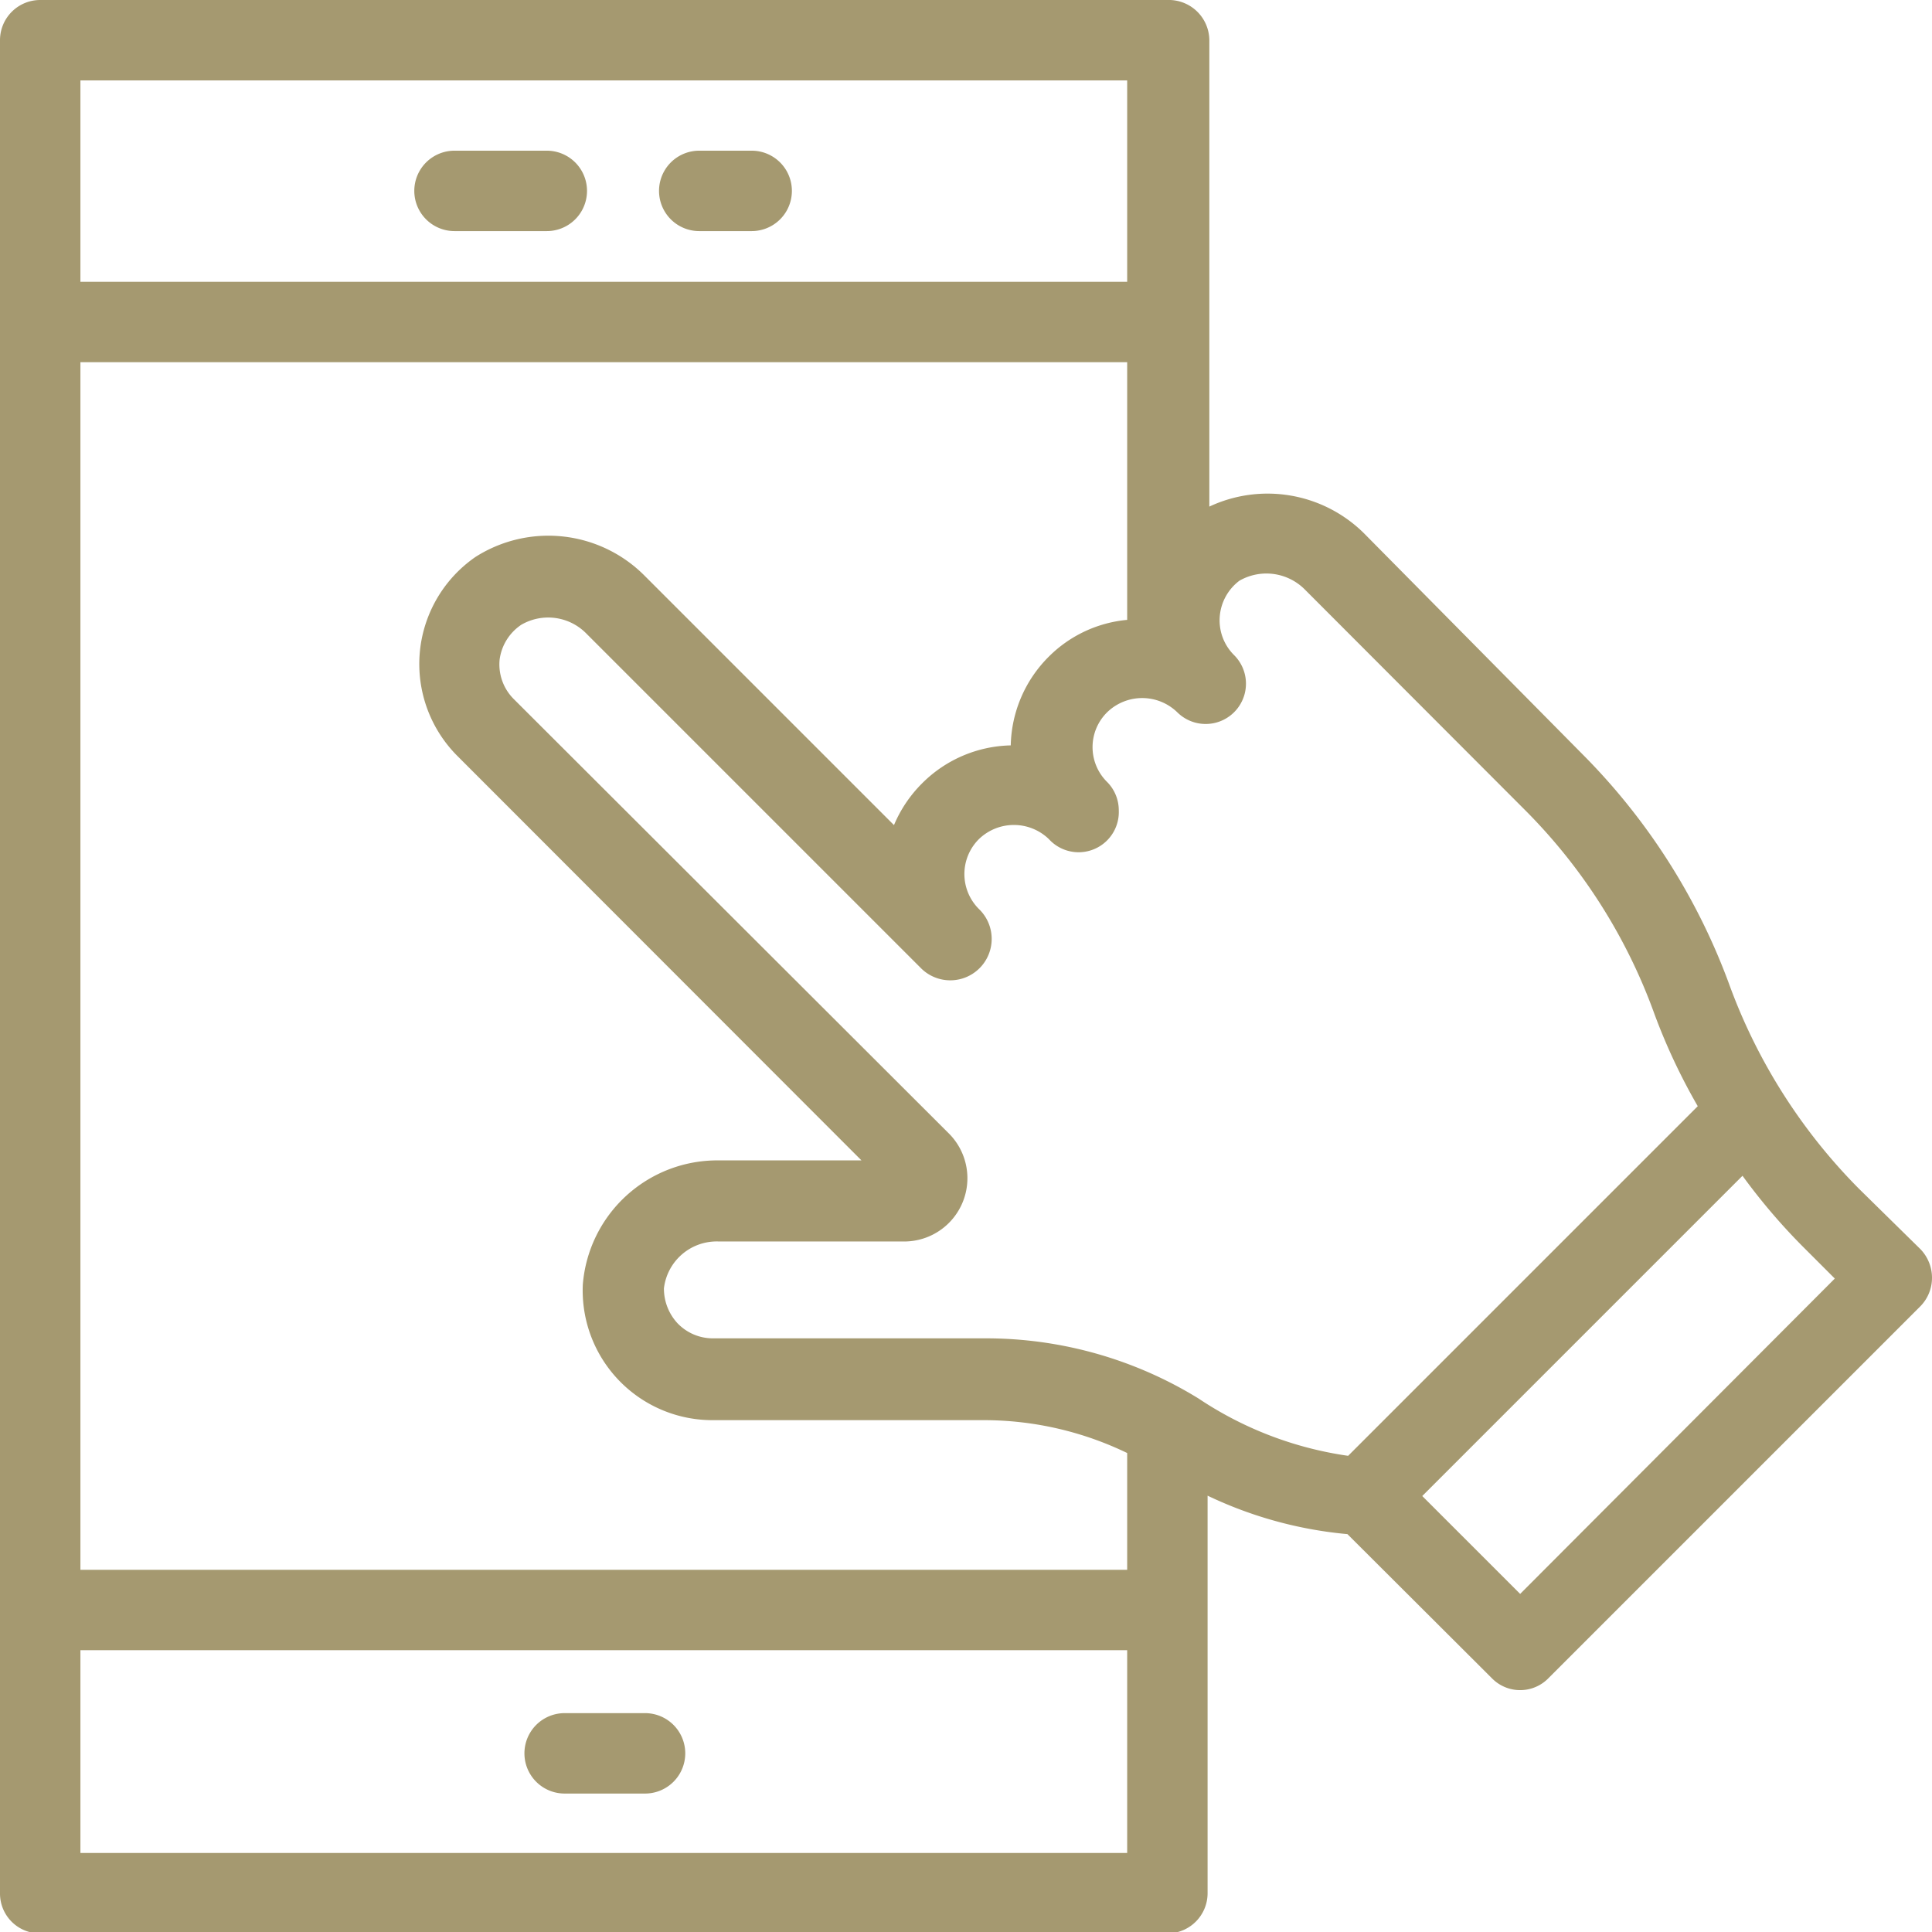 <svg xmlns="http://www.w3.org/2000/svg" viewBox="0 0 55.26 55.26"><defs><style>.cls-1{fill:#a59970;}</style></defs><g id="Layer_2" data-name="Layer 2"><g id="Layer_1-2" data-name="Layer 1"><path class="cls-1" d="M54.93,35.73,53.17,34a16.14,16.14,0,0,1-3.69-5.79,18.22,18.22,0,0,0-4.22-6.64L39,15.24a3.92,3.92,0,0,0-4.41-.75V1.15A1.16,1.16,0,0,0,33.39,0H1.15A1.15,1.15,0,0,0,0,1.15v53a1.14,1.14,0,0,0,1.15,1.15H33.39a1.15,1.15,0,0,0,1.15-1.15V42.78a11.74,11.74,0,0,0,4,1.1L42.67,48a1.13,1.13,0,0,0,1.62,0L54.93,37.36a1.16,1.16,0,0,0,.33-.81A1.18,1.18,0,0,0,54.93,35.73ZM35.45,16.61a1.55,1.55,0,0,1,1.88.26l6.3,6.31A15.88,15.88,0,0,1,47.32,29a17.16,17.16,0,0,0,1.24,2.64l-10,10A10.31,10.31,0,0,1,34.28,40a11.59,11.59,0,0,0-6.09-1.72H20.38a1.4,1.4,0,0,1-1-.43,1.46,1.46,0,0,1-.39-1,1.52,1.52,0,0,1,1.58-1.34h5.29a1.81,1.81,0,0,0,1.28-3.09L14.7,20a1.4,1.4,0,0,1-.41-1.13,1.42,1.42,0,0,1,.62-1,1.53,1.53,0,0,1,1.87.26l9.58,9.58A1.15,1.15,0,0,0,28,26a1.41,1.41,0,0,1,0-2,1.44,1.44,0,0,1,2,0,1.15,1.15,0,0,0,2-.82,1.15,1.15,0,0,0-.33-.81,1.4,1.4,0,0,1,0-2,1.44,1.44,0,0,1,2,0,1.15,1.15,0,0,0,1.63-1.63,1.4,1.4,0,0,1-.41-1.13A1.42,1.42,0,0,1,35.45,16.61ZM2.3,10.36H32.24v7.37A3.64,3.64,0,0,0,30,18.78a3.69,3.69,0,0,0-1.09,2.54,3.69,3.69,0,0,0-2.54,1.09,3.72,3.72,0,0,0-.8,1.19l-7.15-7.15a3.88,3.88,0,0,0-4.82-.52,3.72,3.72,0,0,0-.52,5.69L24.64,33.19H20.55a3.86,3.86,0,0,0-3.88,3.55,3.71,3.71,0,0,0,3.71,3.88h7.81a9.43,9.43,0,0,1,4.05.94V44.9H2.3ZM32.24,2.3V8.06H2.3V2.3ZM2.3,53V47.2H32.24V53Zm41.18-7.41-2.8-2.8,9.16-9.16a17.3,17.3,0,0,0,1.7,2l.94.94Z"/><path class="cls-1" d="M13,6.61h2.64a1.15,1.15,0,0,0,0-2.3H13a1.15,1.15,0,1,0,0,2.3Z"/><path class="cls-1" d="M20,6.61h1.5a1.15,1.15,0,1,0,0-2.3H20a1.15,1.15,0,1,0,0,2.3Z"/><path class="cls-1" d="M18.45,49h-2.3a1.15,1.15,0,0,0,0,2.3h2.3a1.15,1.15,0,1,0,0-2.3Z"/></g></g></svg>